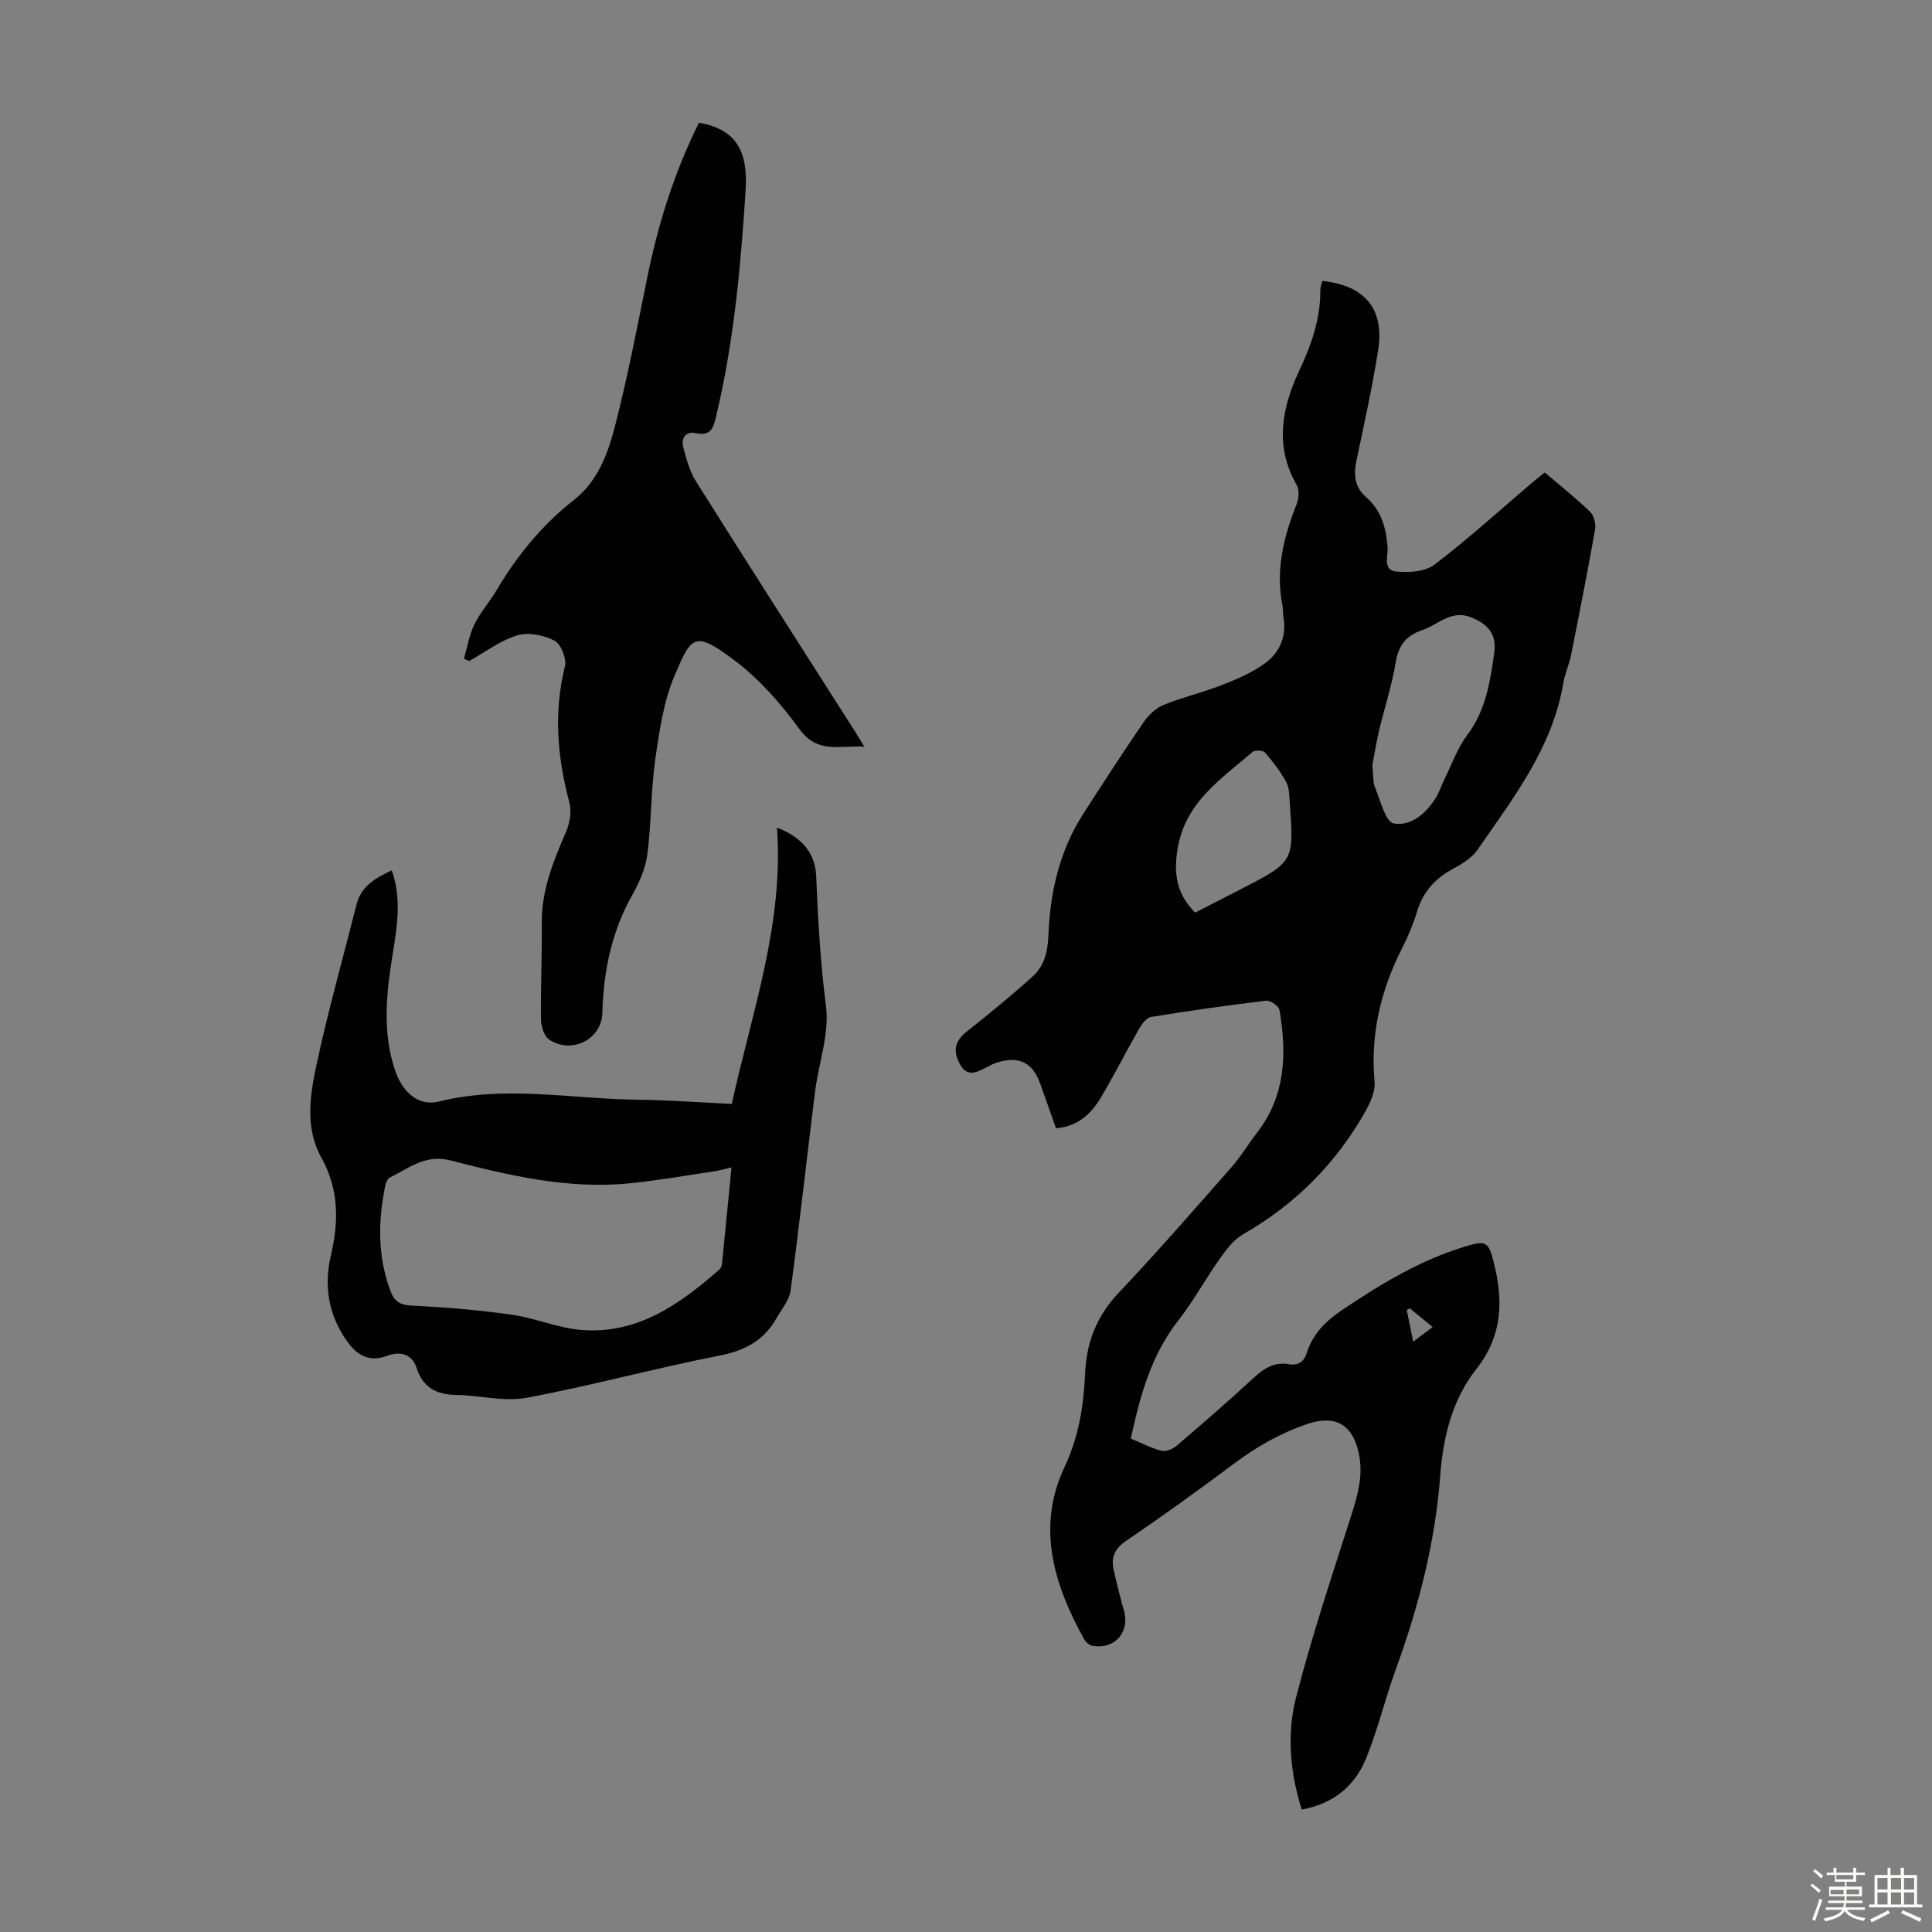 <svg enable-background="new 0 0 400 400" viewBox="0 0 400 400" xmlns="http://www.w3.org/2000/svg"><rect x="0" y="0" width="400" height="400" fill="#808080" stroke="none"/><path d="m374.8 390.4.4-.4c.7.5 1.3 1 1.8 1.4l-.5.5c-.5-.6-1.1-1.1-1.7-1.5zm1 7.3-.6-.3c.5-1.4 1.1-2.8 1.5-4.3.2.1.4.2.6.3-.5 1.3-1 2.8-1.5 4.3zm-.4-10.3.4-.4c.4.3 1 .8 1.7 1.4l-.5.5c-.4-.5-1-1-1.6-1.5zm2.5.3h1.7v-1h.6v1h3.5v-1h.6v1h1.8v.5h-1.8v1.4h-2v1h3.2v2h-3.2v.9h3.3v.5h-3.4c0 .3-.1.6-.1.9h4v.5h-3.7c.7.9 1.9 1.5 3.8 1.7-.1.2-.2.4-.3.6-2.1-.4-3.5-1.1-4-2.1-.4 1-1.8 1.7-4 2.2-.1-.2-.2-.4-.3-.6 2.1-.4 3.4-1 3.8-1.8h-3.4v-.5h3.6c.1-.3.1-.6.2-.9h-3.3v-.5h3.4c0-.3 0-.6 0-.9h-3.2v-2h3.3v-1h-2.1v-1.4h-1.7v-.5zm1.1 3.5v1h2.7c0-.3 0-.4 0-.4 0-.1 0-.2 0-.2 0-.1 0-.2 0-.3h-2.7zm1.2-3v.9h3.5v-.9zm4.7 3h-2.6v.6.4h2.6z" fill="#fbfcfa"/><path d="m393.6 386.7h.6v1.5h2.7v6.1h1.1v.6h-11v-.6h1.1v-6.1h2.7v-1.5h.6v1.5h2.1v-1.5zm-2.7 8.8.4.6c-1.2.6-2.5 1.3-3.8 1.9-.1-.2-.2-.4-.3-.6 1.2-.6 2.5-1.2 3.7-1.9zm-2.2-6.7v2.4h2.1v-2.4zm0 3v2.5h2.1v-2.5zm2.8-3v2.4h2.1v-2.4zm0 3v2.5h2.1v-2.5zm6 6.1c-1.4-.7-2.7-1.3-3.9-1.8l.3-.6c1.5.6 2.7 1.2 3.9 1.7zm-1.2-9.1h-2.1v2.4h2.1zm-2.1 3v2.5h2.1v-2.5z" fill="#fbfcfa"/><g fill="#010101"><path d="m218.64 233.6c-1.1-3.1-2.18-6.13-3.25-9.16-1.55-4.4-4.23-5.81-8.75-4.53-.85.24-1.64.69-2.44 1.09-1.96.98-3.92 2.11-5.43-.63-1.59-2.88-1.02-4.88 1.43-6.83 4.63-3.68 9.22-7.42 13.61-11.38 2.39-2.16 3.12-5.1 3.25-8.47.35-8.91 2.27-17.5 7.19-25.15 4.12-6.4 8.25-12.79 12.55-19.06 1.01-1.47 2.55-2.91 4.16-3.56 3.91-1.59 8.08-2.54 12.02-4.09 3.16-1.24 6.4-2.61 9.08-4.62 2.96-2.22 4.36-5.59 3.65-9.52-.14-.77-.04-1.58-.19-2.34-1.46-7.32.23-14.16 2.92-20.92.47-1.19.61-3.02.01-4.05-4.6-7.96-3.02-16.02.47-23.46 2.58-5.5 4.48-10.84 4.44-16.88 0-.63.26-1.26.4-1.87 8.76.88 12.9 5.78 11.58 14.26-1.2 7.72-2.92 15.37-4.52 23.03-.62 2.96-.31 5.45 2.1 7.55 3.07 2.67 4.04 6.28 4.36 10.19.15 1.84-1.05 4.79 1.69 5.11 2.63.31 6.08.06 8.04-1.42 7.03-5.35 13.57-11.32 20.31-17.05.76-.64 1.55-1.24 2.51-2.01 3.2 2.72 6.43 5.28 9.39 8.14.8.78 1.23 2.52 1.02 3.67-1.53 8.67-3.24 17.31-4.96 25.95-.39 1.97-1.28 3.84-1.61 5.81-2.25 13.42-10.37 23.84-17.79 34.57-1.2 1.74-3.34 2.98-5.27 4.04-3.61 1.99-6.03 4.74-7.23 8.73-.77 2.56-1.82 5.07-3.03 7.45-4.47 8.75-6.65 17.89-5.76 27.78.17 1.92-.8 4.15-1.79 5.93-6.09 10.89-14.57 19.42-25.44 25.65-1.96 1.12-3.5 3.21-4.85 5.11-2.95 4.16-5.4 8.69-8.53 12.69-5.65 7.21-7.93 15.61-9.86 24.49 2.22.92 4.21 1.98 6.34 2.52.91.23 2.33-.33 3.11-1 5.45-4.65 10.86-9.35 16.12-14.21 2.1-1.94 4.22-3.21 7.13-2.71 1.98.34 3.16-.51 3.75-2.39 1.24-3.94 4.01-6.62 7.34-8.85 8-5.38 16.21-10.36 25.53-13.15 4.19-1.26 4.72-1.02 5.8 3.21 2.02 7.87 1.89 15.25-3.57 22.17-4.97 6.29-6.88 14.04-7.47 21.94-1.04 13.95-4.49 27.29-9.26 40.38-2.21 6.07-3.69 12.42-6.14 18.38-2.32 5.64-6.74 9.34-13.29 10.52-2.42-7.69-3.12-15.59-1.19-23.14 3.23-12.64 7.39-25.05 11.36-37.49 1.38-4.32 2.63-8.5 1.65-13.11-1.28-6.03-4.91-8.04-10.63-6.1-5.58 1.89-10.54 4.72-15.24 8.24-7.34 5.5-14.8 10.85-22.38 16.02-2.34 1.6-3.07 3.4-2.51 5.92.63 2.83 1.32 5.64 2.12 8.42 1.3 4.49-1.9 8.17-6.53 7.32-.63-.12-1.37-.74-1.69-1.33-6.27-11.27-9.91-23.23-4.13-35.51 3.05-6.48 4.03-12.85 4.33-19.67.28-6.35 2.43-11.8 6.95-16.57 8-8.45 15.64-17.24 23.33-25.98 1.99-2.26 3.55-4.88 5.39-7.28 5.87-7.64 6.08-16.33 4.57-25.26-.14-.82-1.89-2.06-2.76-1.95-7.97.95-15.92 2.08-23.84 3.37-.95.15-1.91 1.47-2.48 2.47-2.67 4.66-5.09 9.45-7.81 14.07-2.03 3.44-4.78 6.12-9.38 6.51zm65.49-75.19c.22 1.99.07 3.44.56 4.63 1.1 2.68 2.18 7.15 3.87 7.45 3.61.64 6.81-2.15 8.82-5.51.68-1.14 1.08-2.45 1.67-3.64 1.53-3.09 2.7-6.47 4.74-9.18 3.84-5.09 4.72-11 5.57-16.94.55-3.84-1.17-5.95-4.77-7.4-4.19-1.69-6.87 1.57-10.22 2.68-3.29 1.09-4.85 3.19-5.42 6.7-.77 4.72-2.3 9.31-3.41 13.97-.6 2.58-1.02 5.23-1.41 7.24zm-36.69 30.54c3.2-1.64 6.37-3.26 9.54-4.89 10.93-5.65 10.94-5.65 10.05-17.89-.1-1.44-.09-3.06-.74-4.26-1.19-2.19-2.74-4.21-4.38-6.1-.41-.47-2.07-.57-2.56-.15-6.49 5.63-13.91 10.33-15.54 20.06-.88 5.29-.17 9.39 3.63 13.23zm44.44 81.91c-.21.13-.41.26-.62.38.42 2.05.83 4.11 1.33 6.54 1.57-1.19 2.69-2.03 4.02-3.03-1.75-1.44-3.24-2.66-4.73-3.89z"/><path d="m151.51 228.56c4.12-18.91 10.79-37.13 9.36-57.2 5.28 2.02 7.91 5.37 8.11 10.03.37 9.03.88 18 2.04 27 .72 5.66-1.53 11.67-2.26 17.55-1.72 13.75-3.23 27.53-5.08 41.27-.27 2.01-1.87 3.87-2.94 5.75-2.59 4.56-6.47 6.66-11.72 7.69-13.38 2.61-26.55 6.24-39.95 8.74-4.66.87-9.71-.5-14.59-.58-4.1-.07-6.9-1.47-8.25-5.64-.93-2.85-3.42-3.47-6.05-2.47-3.74 1.41-6.24-.09-8.33-3.02-3.88-5.45-4.84-11.52-3.32-17.89 1.66-6.99 1.6-13.63-1.99-20.1-3.52-6.35-2.31-13.19-.91-19.7 2.37-11.01 5.45-21.86 8.2-32.78.96-3.78 3.91-5.4 7.28-7.02 2.05 5.83 1.13 11.47.23 17.07-1.31 8.11-2.26 16.19.41 24.23 1.56 4.7 4.92 7.62 9.13 6.57 13.7-3.42 27.38-.54 41.06-.38 6.37.07 12.73.55 19.57.88zm-.06 13.14c-1.48.34-2.52.65-3.58.81-5.82.86-11.63 1.89-17.47 2.48-12.68 1.28-24.94-1.6-37.05-4.72-5.32-1.37-8.67 1.59-12.64 3.53-.48.24-.82 1.06-.94 1.67-1.52 7.35-1.61 14.62 1.06 21.79.8 2.16 1.96 2.93 4.4 3.05 6.9.34 13.82.91 20.66 1.87 4.84.68 9.52 2.74 14.36 3.16 11.63.99 20.42-5.25 28.65-12.46.3-.27.54-.75.58-1.15.65-6.53 1.28-13.06 1.97-20.03z"/><path d="m144.72 25.41c8.44 1.47 10.12 6.8 9.64 14.2-1.01 15.65-2.42 31.21-6.08 46.49-.54 2.27-.98 4.34-4.27 3.57-1.96-.46-3.04 1.01-2.56 2.85.63 2.44 1.31 5.02 2.63 7.12 10.89 17.32 21.94 34.55 32.94 51.8.54.84 1.04 1.7 1.93 3.15-5.05-.32-9.64 1.57-13.42-3.62-3.79-5.19-8.19-10.25-13.28-14.11-8.47-6.42-9.07-5.21-12.53 2.88-2.32 5.42-3.21 11.56-4.05 17.47-.92 6.52-.8 13.18-1.65 19.72-.37 2.88-1.67 5.79-3.12 8.37-4.29 7.62-5.95 15.79-6.19 24.42-.15 5.46-6.32 8.61-10.99 5.53-1.04-.69-1.69-2.68-1.71-4.08-.09-6.69.23-13.39.16-20.09-.06-6.81 2.42-12.85 5.05-18.93.77-1.79 1.14-4.18.66-6.01-2.48-9.34-3.3-18.61-.92-28.15.4-1.58-.8-4.64-2.13-5.34-2.22-1.15-5.42-1.81-7.73-1.11-3.53 1.07-6.66 3.48-9.97 5.32-.36-.16-.71-.31-1.07-.47.69-2.38 1.08-4.9 2.15-7.09 1.21-2.49 3.13-4.63 4.55-7.03 4.26-7.19 9.43-13.56 16.04-18.73 4.86-3.8 6.98-9.39 8.43-14.94 2.69-10.36 4.7-20.91 6.83-31.41 2.27-11.08 5.65-21.78 10.66-31.78z"/></g></svg>